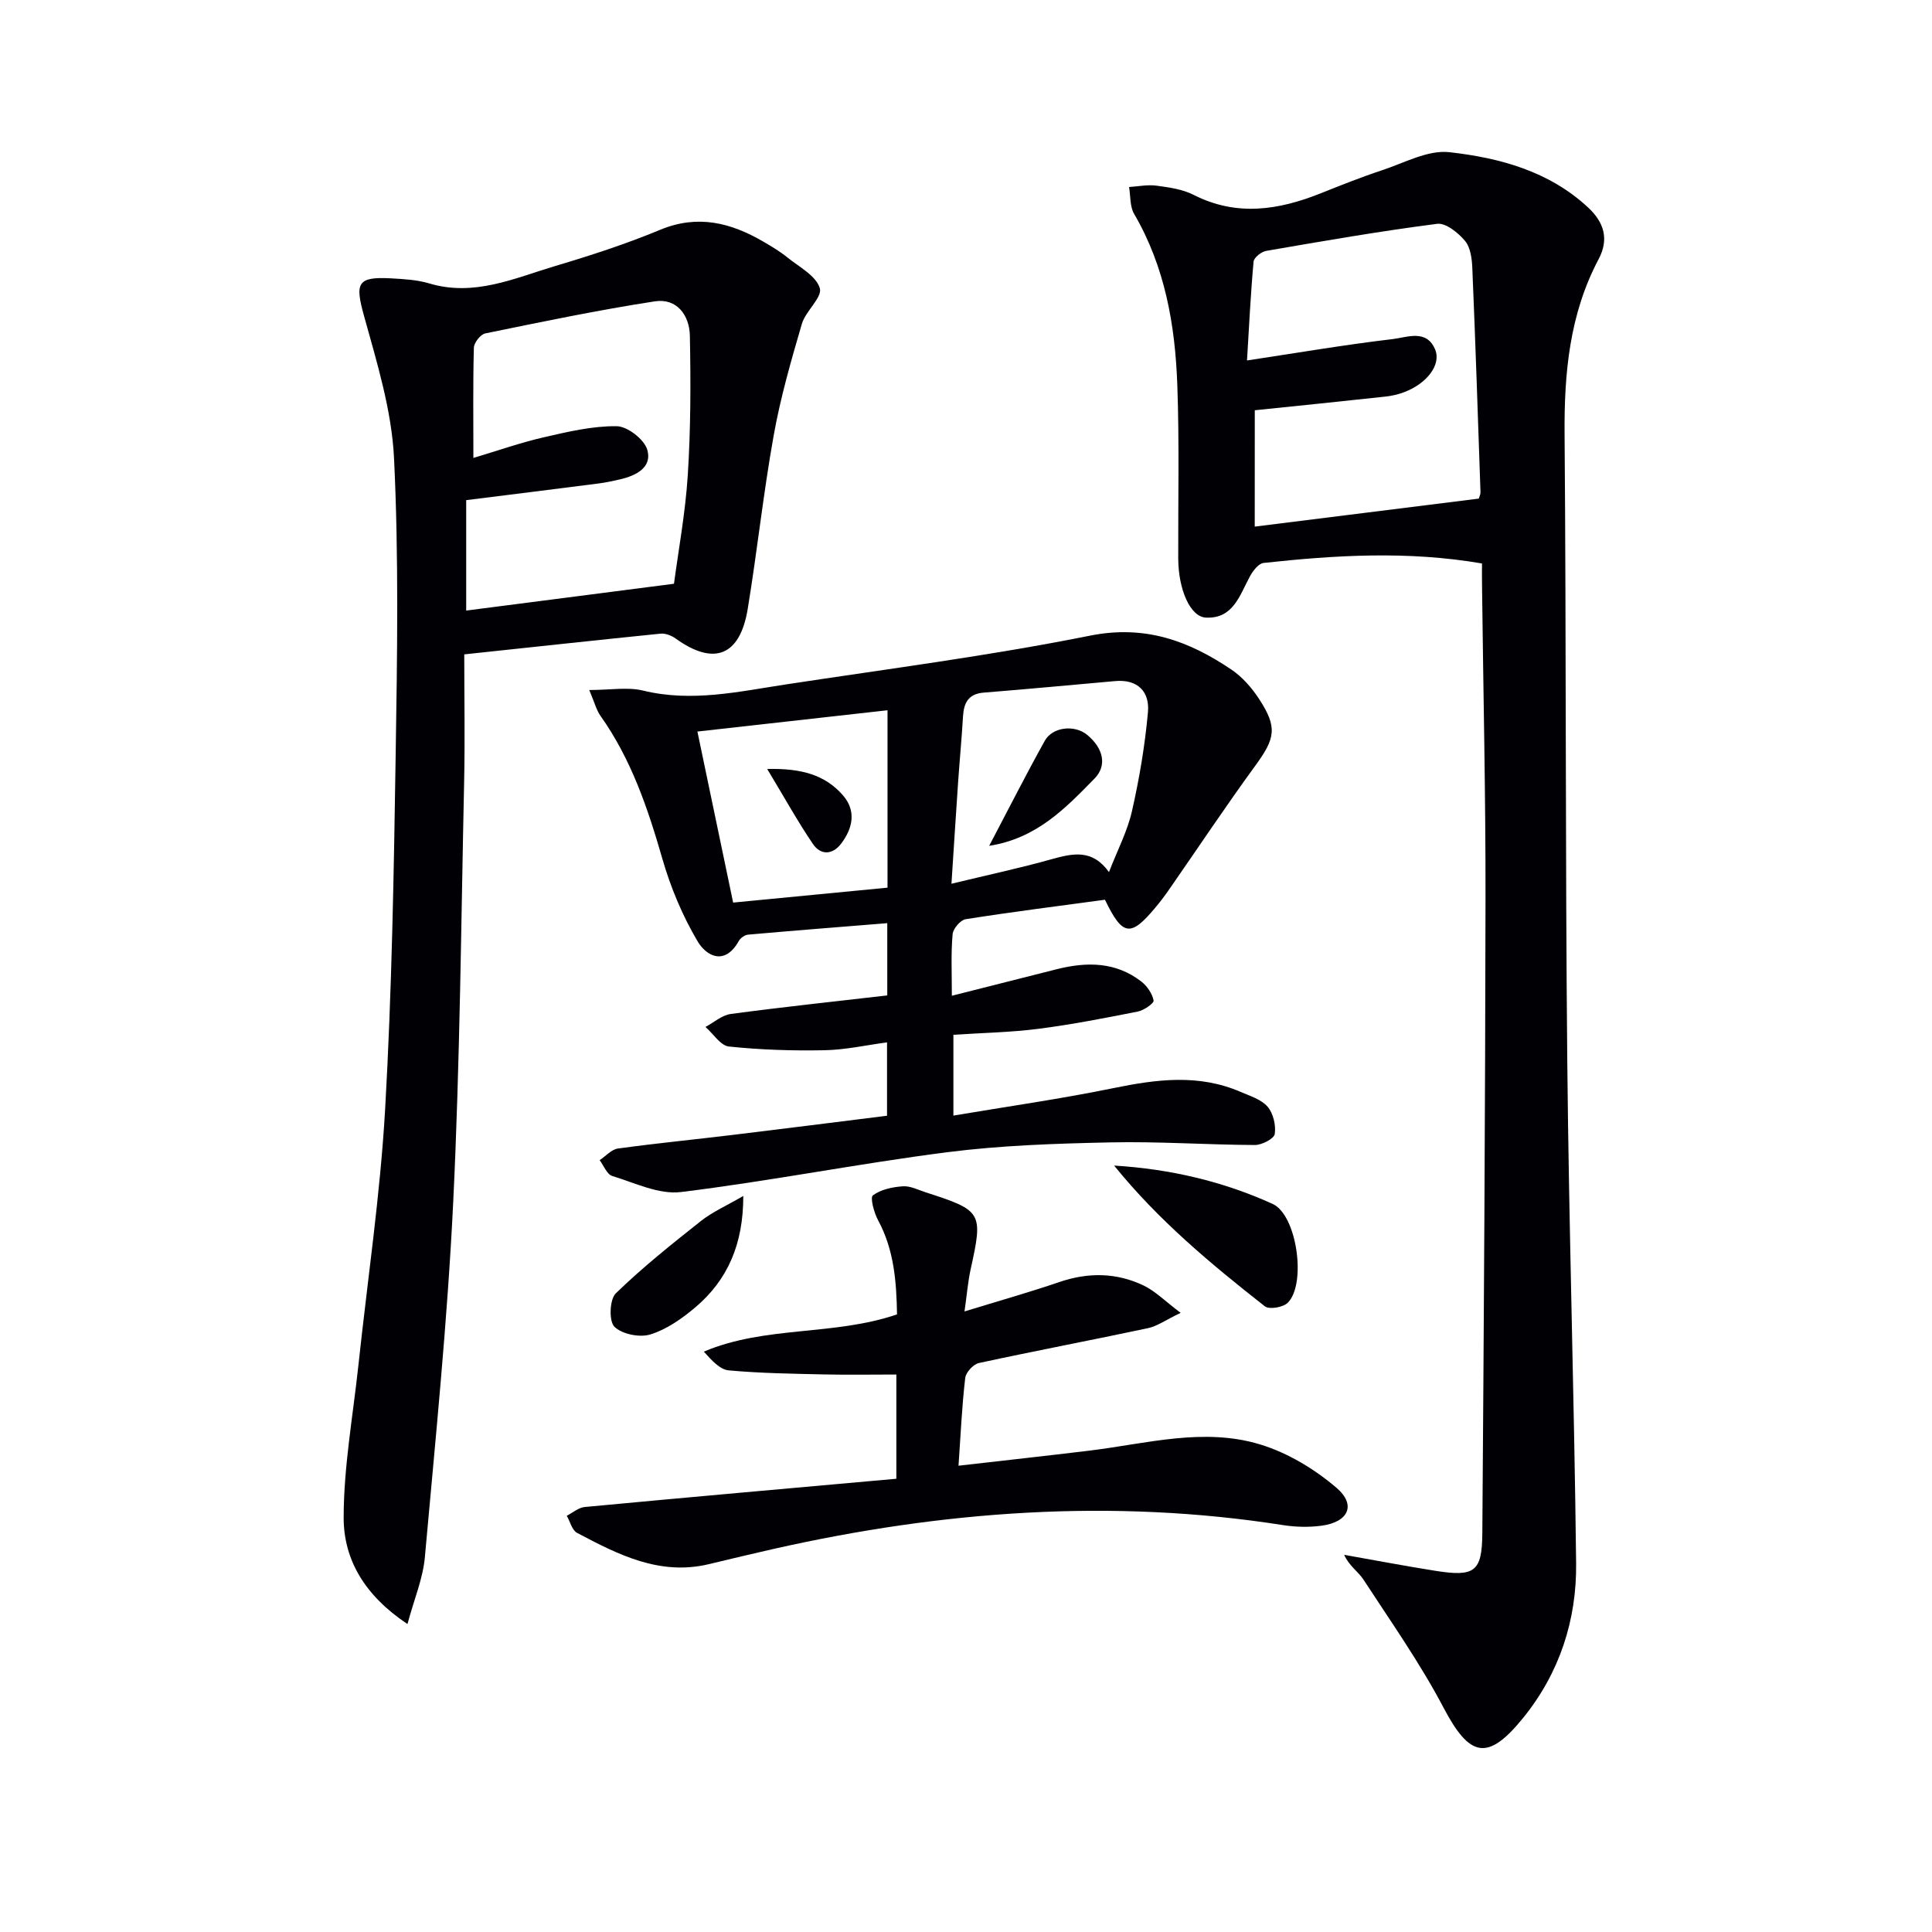 <svg enable-background="new 0 0 400 400" viewBox="0 0 400 400" xmlns="http://www.w3.org/2000/svg"><g fill="#010105"><path d="m306.83 116.66c-15.45-2.65-30.34-1.72-45.21-.11-1.05.11-2.21 1.63-2.83 2.77-2.13 3.89-3.43 8.81-9.1 8.55-3.29-.15-5.72-5.85-5.75-12.22-.04-11.99.24-24-.19-35.98-.45-12.36-2.54-24.42-8.94-35.38-.9-1.54-.73-3.69-1.05-5.57 1.9-.12 3.83-.53 5.68-.28 2.62.35 5.4.74 7.7 1.91 8.92 4.53 17.61 3.15 26.36-.35 4.16-1.66 8.33-3.33 12.58-4.73 4.63-1.52 9.53-4.27 14.01-3.76 10.39 1.17 20.59 3.91 28.69 11.43 3.35 3.11 4.38 6.59 2.2 10.71-6.03 11.38-7.15 23.6-7.05 36.26.35 43.31.14 86.62.56 129.92.33 34.61 1.44 69.21 1.83 103.83.13 11.75-3.43 22.68-10.92 31.95-7.4 9.16-11.12 8.24-16.54-2.07-4.84-9.2-10.88-17.77-16.57-26.5-1.09-1.68-2.99-2.84-3.99-5.13 6.27 1.11 12.52 2.3 18.81 3.3 8.21 1.3 9.73.25 9.79-7.8.32-43.78.6-87.57.66-131.35.03-21.3-.46-42.6-.71-63.9-.04-1.81-.02-3.59-.02-5.5zm-47.05-7.63c15.52-1.94 30.91-3.86 46.39-5.8.11-.41.37-.88.35-1.34-.53-15.44-1.04-30.89-1.69-46.33-.08-1.95-.36-4.31-1.51-5.68-1.41-1.69-3.98-3.77-5.77-3.54-11.84 1.52-23.61 3.57-35.38 5.6-1.01.17-2.55 1.38-2.63 2.22-.61 6.7-.93 13.44-1.36 20.47 10.52-1.59 20.33-3.27 30.2-4.43 2.94-.35 6.99-2.12 8.76 2.19 1.29 3.14-1.77 7.07-6.44 8.81-1.23.46-2.55.77-3.86.91-8.88.97-17.76 1.87-27.05 2.83-.01 7.71-.01 15.77-.01 24.09z"/><path d="m96.12 135.48c0 9.03.16 17.82-.03 26.6-.63 28.95-.86 57.93-2.26 86.85-1.19 24.54-3.67 49.03-5.87 73.51-.4 4.41-2.23 8.69-3.6 13.8-8.87-5.91-13.22-13.36-13.21-22.05.01-10.53 1.93-21.05 3.06-31.58 1.89-17.67 4.52-35.29 5.53-53.01 1.39-24.42 1.8-48.9 2.18-73.36.32-20.46.65-40.96-.34-61.37-.48-9.92-3.54-19.81-6.22-29.49-1.88-6.77-1.43-8.14 5.63-7.75 2.65.15 5.38.3 7.89 1.05 9.31 2.79 17.64-1.09 26.12-3.62 7.32-2.18 14.62-4.55 21.67-7.48 7.76-3.22 14.6-1.49 21.34 2.43 1.72 1 3.46 2.04 5.01 3.29 2.45 1.98 5.92 3.78 6.71 6.35.59 1.89-2.93 4.73-3.72 7.42-2.22 7.6-4.43 15.27-5.82 23.05-2.14 11.92-3.42 23.99-5.38 35.94-1.61 9.78-7 11.84-14.91 6.15-.86-.62-2.12-1.12-3.13-1.02-13.35 1.35-26.7 2.81-40.65 4.29zm1.89-40.67c5.13-1.53 9.8-3.18 14.6-4.28 4.96-1.14 10.05-2.35 15.07-2.29 2.23.03 5.73 2.74 6.34 4.9 1.04 3.64-2.34 5.35-5.66 6.11-1.44.33-2.9.65-4.37.84-9.15 1.18-18.31 2.31-27.47 3.46v22.86c14.25-1.84 28.17-3.63 43.02-5.55.9-6.81 2.36-14.64 2.86-22.53.61-9.58.62-19.21.43-28.81-.08-4.22-2.67-7.83-7.25-7.13-11.77 1.81-23.44 4.25-35.11 6.64-.99.2-2.33 1.92-2.36 2.97-.2 7.48-.1 14.96-.1 22.81z"/><path d="m197.07 206.16c7.68-1.94 14.71-3.73 21.74-5.5 6.2-1.56 12.23-1.55 17.53 2.59 1.18.93 2.23 2.48 2.5 3.9.11.56-2 2.03-3.26 2.28-6.81 1.35-13.65 2.68-20.54 3.57-5.74.74-11.56.84-17.65 1.24v16.73c11.16-1.88 22.22-3.45 33.15-5.69 8.92-1.83 17.64-2.97 26.3.78 1.97.85 4.3 1.56 5.6 3.07 1.18 1.38 1.76 3.85 1.48 5.66-.15.98-2.67 2.28-4.11 2.27-9.98-.04-19.96-.76-29.92-.54-11.29.24-22.64.61-33.82 2.04-18.41 2.36-36.67 5.98-55.09 8.24-4.56.56-9.55-1.9-14.23-3.33-1.1-.34-1.75-2.14-2.6-3.27 1.26-.83 2.44-2.23 3.8-2.41 7.9-1.09 15.84-1.86 23.76-2.82 10.55-1.27 21.09-2.62 31.94-3.97 0-5.14 0-9.89 0-15.19-4.28.57-8.62 1.55-12.97 1.63-6.59.13-13.21-.08-19.76-.77-1.74-.18-3.24-2.64-4.86-4.05 1.74-.93 3.4-2.44 5.24-2.69 10.69-1.43 21.42-2.57 32.4-3.84 0-5.14 0-9.87 0-14.96-9.73.79-19.28 1.53-28.83 2.38-.68.06-1.57.7-1.91 1.31-2.87 5.14-6.67 3.22-8.55.04-3.13-5.3-5.59-11.18-7.29-17.11-3.01-10.44-6.44-20.58-12.79-29.53-.87-1.23-1.25-2.82-2.33-5.36 4.4 0 7.95-.66 11.15.12 10.05 2.45 19.79.21 29.58-1.28 21-3.2 42.11-5.92 62.92-10.09 11.41-2.29 20.48 1.07 29.31 7.03 2.27 1.53 4.24 3.8 5.75 6.12 3.83 5.88 3.3 8.13-.83 13.79-6.17 8.46-11.97 17.19-17.95 25.79-.85 1.23-1.77 2.42-2.73 3.57-5.12 6.14-6.78 5.94-10.43-1.63-9.51 1.29-19.2 2.51-28.84 4.03-1.08.17-2.6 1.96-2.7 3.1-.36 3.94-.16 7.93-.16 12.75zm-52.68-54.7c2.52 12.07 4.96 23.73 7.4 35.41 11.37-1.1 21.67-2.1 31.96-3.09 0-12.47 0-24.37 0-36.73-13.07 1.46-25.83 2.89-39.36 4.41zm85.21 29.1c1.77-4.58 3.82-8.47 4.76-12.62 1.53-6.74 2.69-13.61 3.31-20.49.38-4.2-2.07-6.86-6.78-6.44-9.08.81-18.15 1.66-27.24 2.39-3.17.26-4.1 2.12-4.27 4.93-.26 4.47-.69 8.94-1 13.41-.46 6.7-.88 13.4-1.39 21.23 7.59-1.84 14.22-3.25 20.73-5.08 4.35-1.2 8.41-2.18 11.88 2.67z"/><path d="m185.58 306.16c0-7.62 0-14.54 0-21.58-5.16 0-10.08.09-14.99-.02-6.58-.15-13.18-.24-19.72-.84-1.83-.17-3.5-2.05-5.15-3.88 12.78-5.41 26.8-3.21 40-7.71-.12-6.64-.57-13.28-3.92-19.49-.84-1.56-1.69-4.69-1.08-5.15 1.65-1.23 4.05-1.73 6.2-1.88 1.55-.11 3.2.75 4.77 1.26 11.67 3.76 11.87 4.15 9.27 15.93-.56 2.54-.76 5.15-1.27 8.72 7.15-2.2 13.47-3.98 19.68-6.1 5.97-2.03 11.81-1.95 17.42.74 2.41 1.16 4.4 3.21 7.65 5.65-3.07 1.47-4.82 2.75-6.75 3.17-11.66 2.48-23.38 4.7-35.02 7.22-1.15.25-2.7 1.93-2.83 3.09-.67 5.71-.93 11.47-1.39 18.17 9.4-1.08 18.25-2.05 27.08-3.12 11.83-1.43 23.75-4.89 35.54-1.23 5.63 1.74 11.13 5.07 15.63 8.92 4.17 3.56 2.47 7.13-3.15 7.86-2.61.34-5.35.27-7.95-.14-35.43-5.55-70.47-2.93-105.27 4.9-4.53 1.02-9.04 2.11-13.56 3.19-10.19 2.44-18.79-1.97-27.3-6.48-1.04-.55-1.43-2.33-2.13-3.54 1.24-.62 2.43-1.69 3.72-1.81 21.31-2.01 42.64-3.89 64.52-5.85z"/><path d="m230.67 241.32c11.59.7 22.53 3.27 32.82 7.94 5.03 2.29 7.03 16.54 3.14 20.45-.95.96-3.84 1.46-4.74.76-11.2-8.78-22.13-17.89-31.22-29.15z"/><path d="m153.89 247.61c.01 9.9-3.18 17.35-9.95 23.08-2.75 2.32-5.92 4.55-9.28 5.59-2.22.69-5.86-.04-7.45-1.59-1.16-1.13-1.01-5.65.27-6.9 5.53-5.38 11.61-10.22 17.67-15.02 2.39-1.88 5.27-3.14 8.74-5.16z"/><path d="m158.84 159.21c7.11-.18 12.03 1.25 15.69 5.46 2.8 3.23 2.03 6.83-.4 10.02-1.8 2.36-4.25 2.37-5.82.05-3.12-4.59-5.82-9.48-9.47-15.53z"/><path d="m204.8 175.12c4.08-7.75 7.65-14.82 11.5-21.73 1.63-2.93 6.2-3.38 8.78-1.25 3.43 2.83 4.12 6.4 1.56 9.02-6.01 6.13-11.95 12.41-21.84 13.96z"/></g></svg>